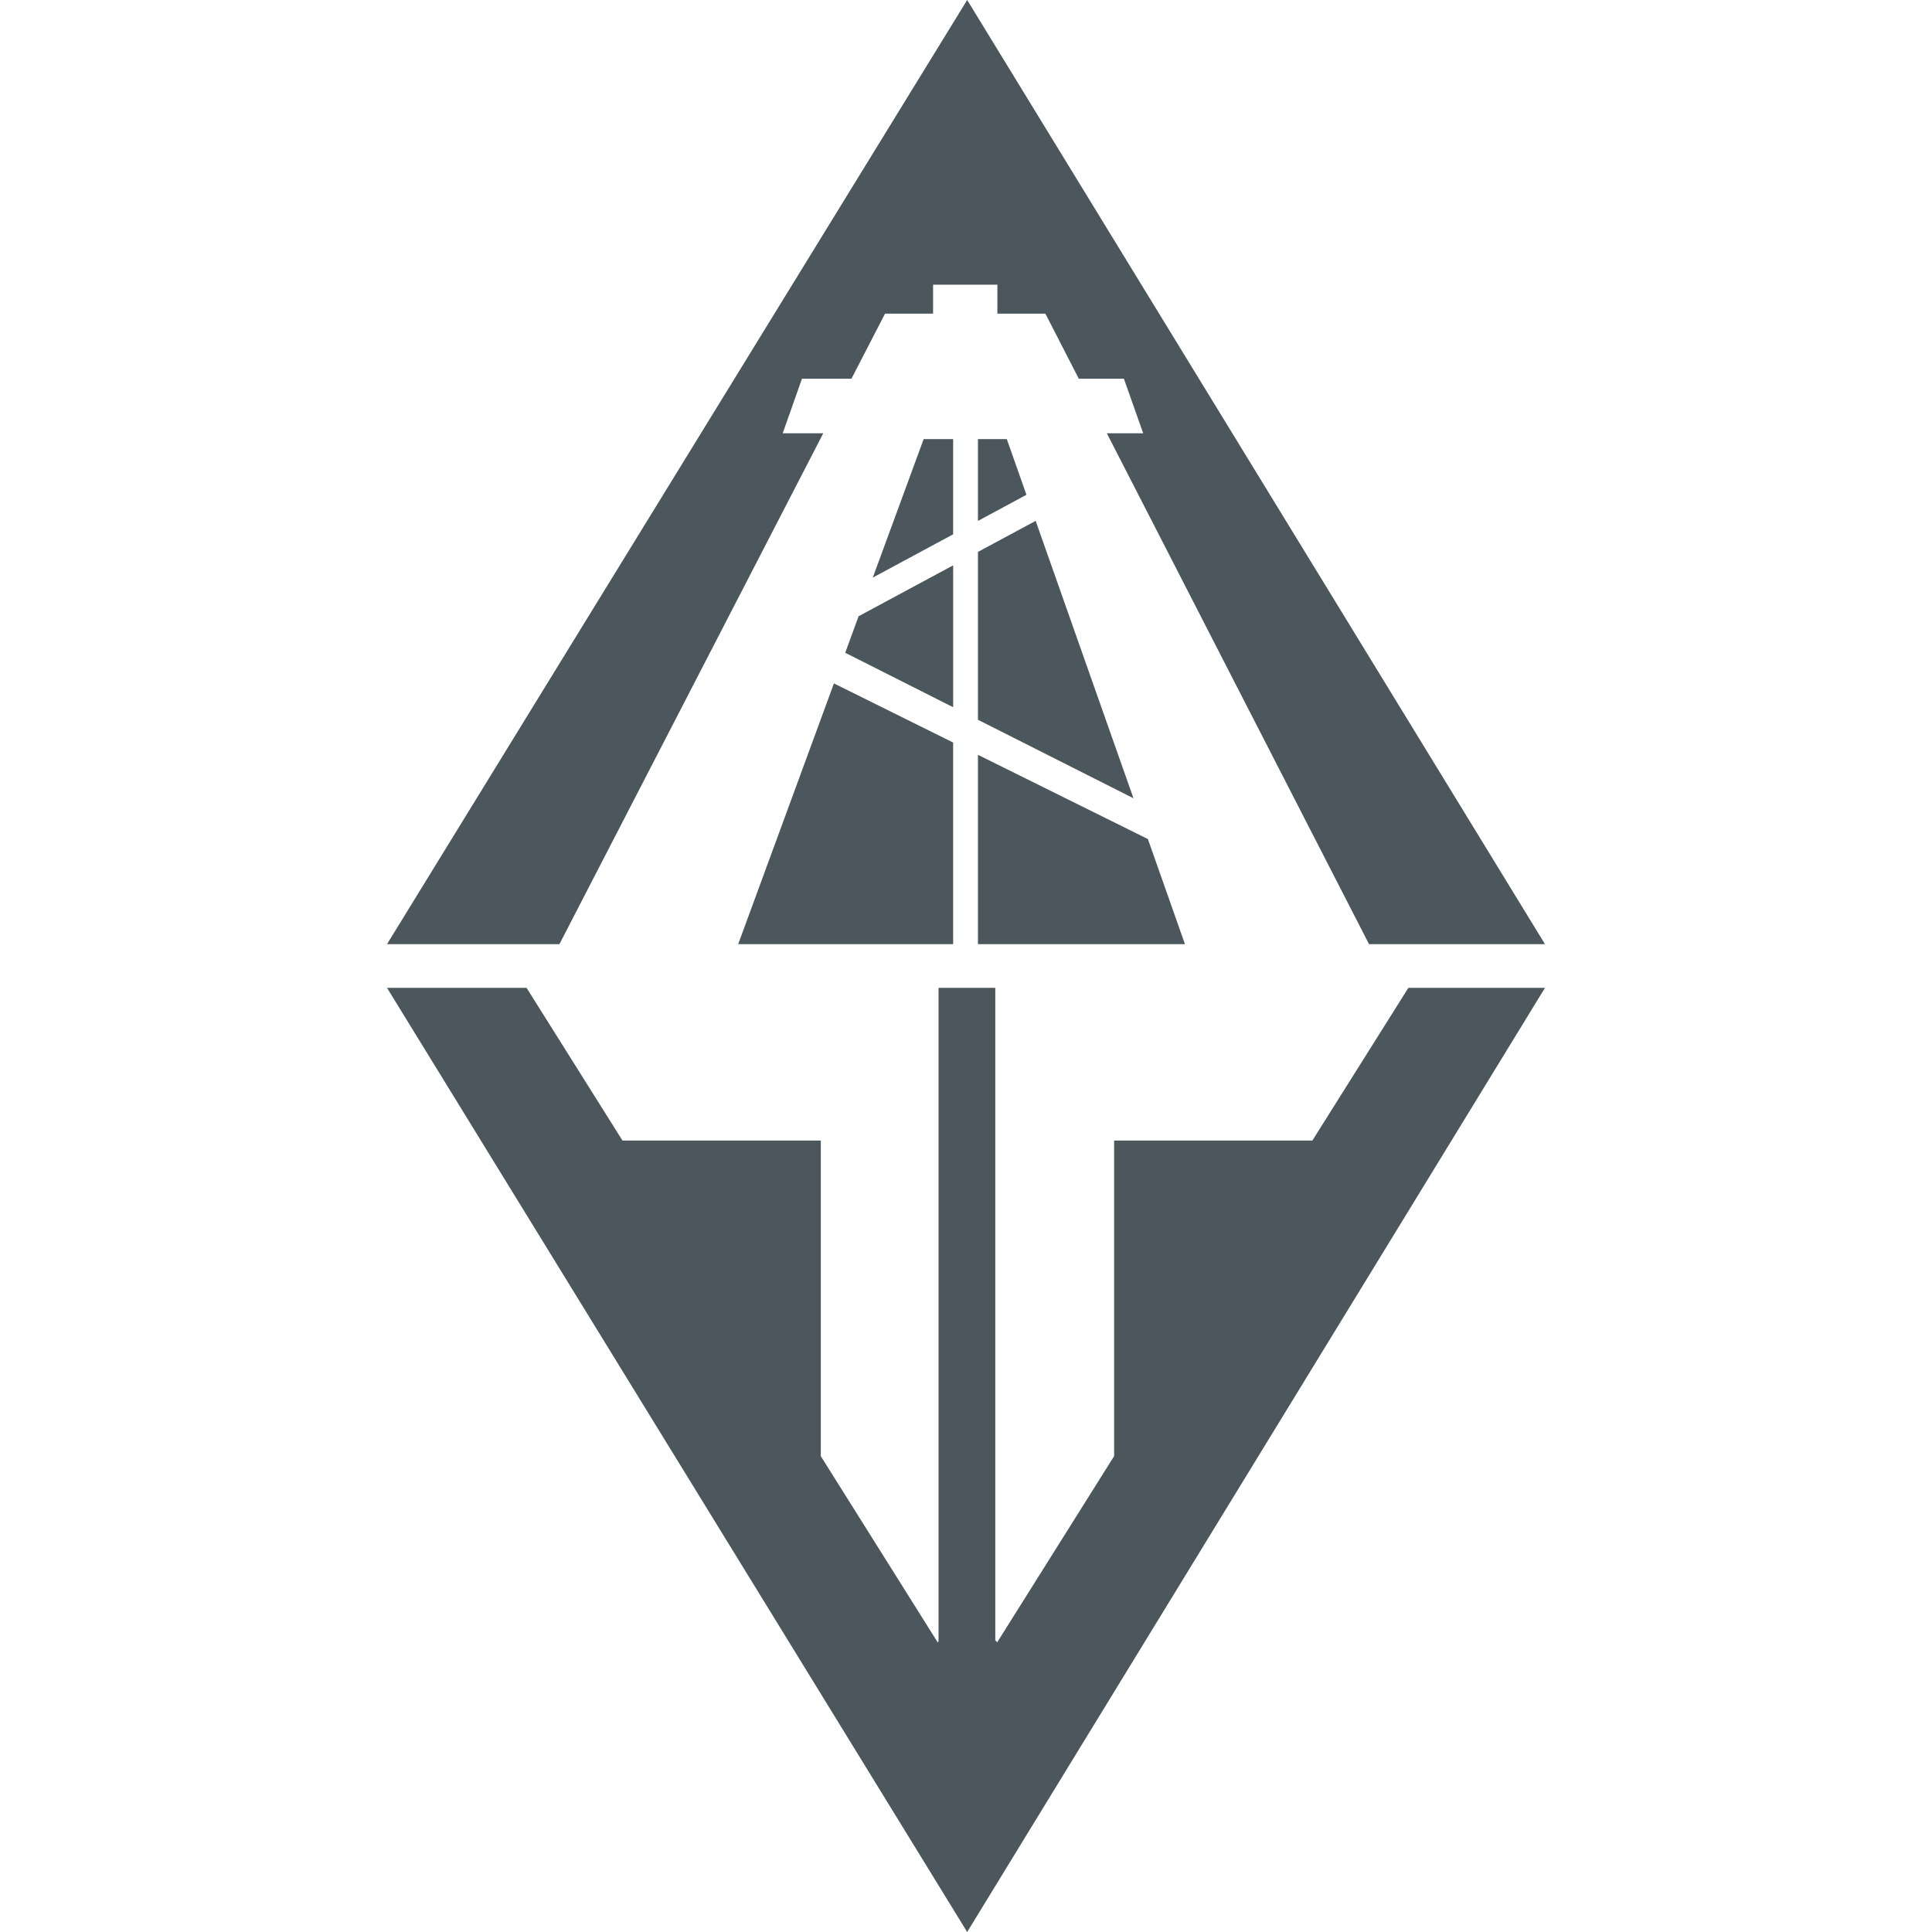 <?xml version="1.0" encoding="UTF-8" standalone="no"?>
<svg
   xmlns:dc="http://purl.org/dc/elements/1.1/"
   xmlns:cc="http://creativecommons.org/ns#"
   xmlns:rdf="http://www.w3.org/1999/02/22-rdf-syntax-ns#"
   xmlns:svg="http://www.w3.org/2000/svg"
   xmlns="http://www.w3.org/2000/svg"
   xmlns:xlink="http://www.w3.org/1999/xlink"
   id="svg20"
   viewBox="0 0 128 128"
   height="128"
   width="128"
   version="1.1">
  <path
     id="path1"
     d="M 64.078,-2.5e-6 25.641,62.553 H 37.063 L 54.544,28.705 h -2.687 l 1.275,-3.615 h 3.279 l 2.225,-4.31 h 3.183 v -1.917 h 4.26 v 1.917 h 3.18 l 2.214,4.31 h 2.987 l 1.279,3.615 h -2.409 l 17.372,33.848 h 11.657 z m -2.884,29.093 -3.369,9.174 5.323,-2.868 v -6.306 z m 3.598,0 v 5.419 l 3.212,-1.731 -1.3,-3.688 z m 3.823,5.415 -3.823,2.058 V 47.687 l 10.304,5.201 z m -5.466,2.948 -6.264,3.371 -0.887,2.421 7.151,3.608 z m -7.899,7.822 -6.343,17.275 H 63.148 V 49.195 Z m 9.542,4.731 V 62.553 H 78.506 L 76.051,55.589 Z M 25.641,65.447 64.078,128 102.359,65.447 H 93.308 L 86.948,75.564 H 73.813 v 20.909 l -7.753,12.345 -0.083,-0.135 -0.037,0.057 V 65.447 h -3.759 v 43.293 l -0.05,0.078 -7.75,-12.343 V 75.564 H 41.241 L 34.886,65.447 Z"
     style="fill:#4b575d;fill-opacity:1;stroke-width:0.907" />
</svg>

